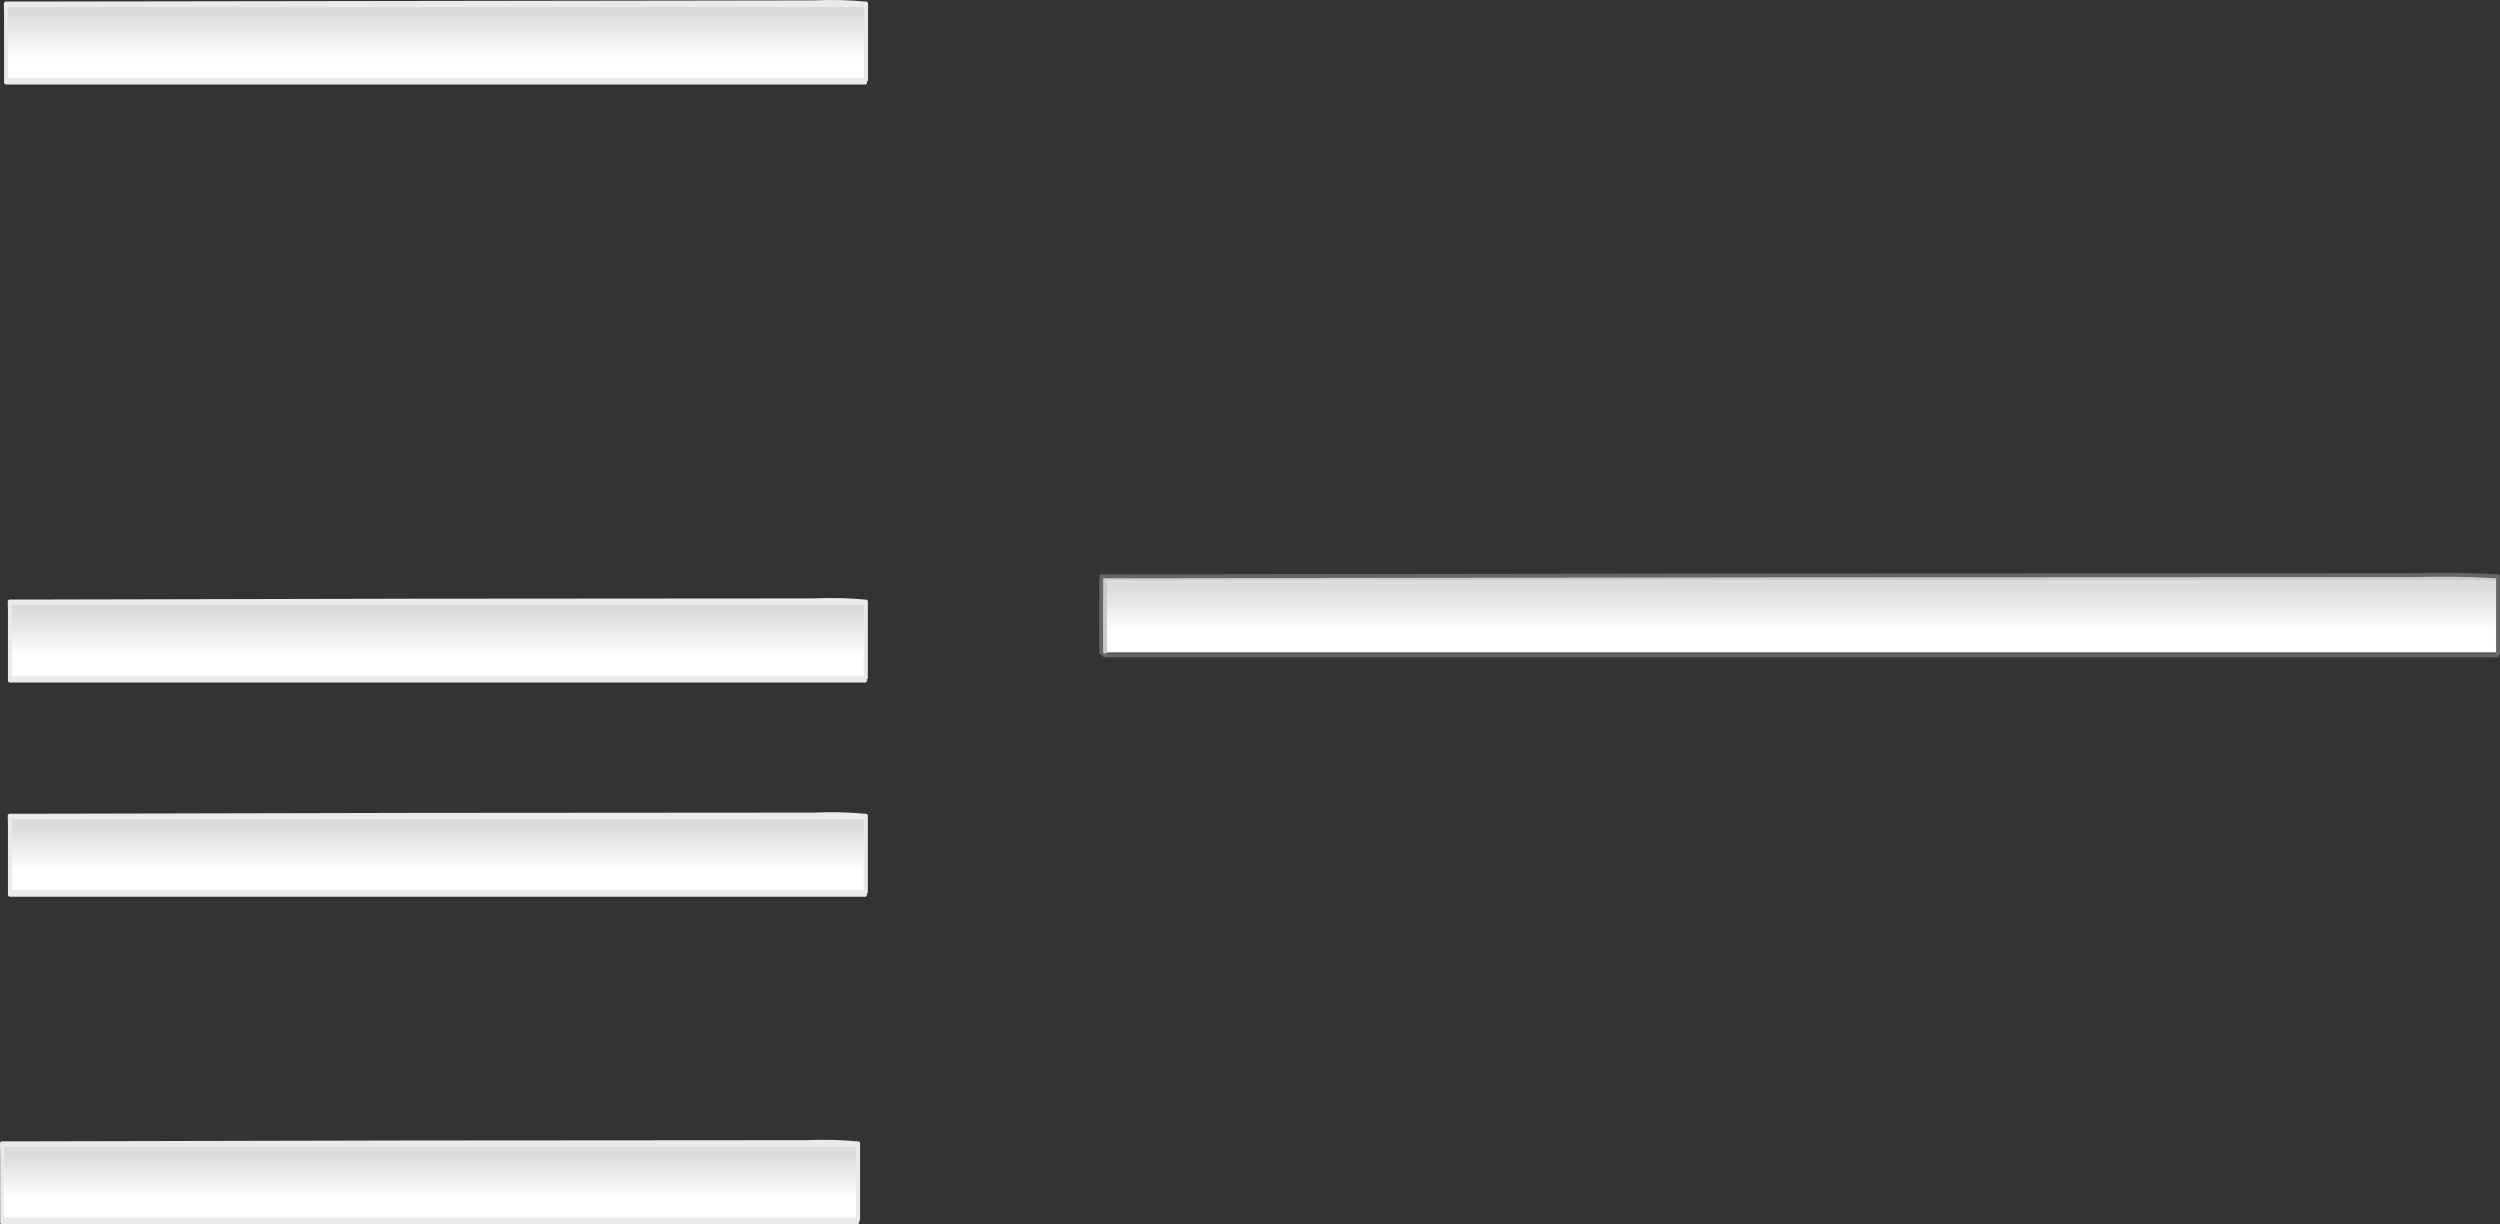 <?xml version="1.0" encoding="UTF-8" standalone="no"?>
<svg xmlns:xlink="http://www.w3.org/1999/xlink" height="315.8px" width="644.85px" xmlns="http://www.w3.org/2000/svg">
  <rect width="100%" height="100%" fill="#333333" stroke="none"/>
  <g transform="matrix(1.0, 0.0, 0.0, 1.0, -79.7, 66.8)">
    <path d="M302.85 -65.9 L303.1 -65.9 302.85 -65.9 303.1 -65.9 303.1 -46.25 303.05 -46.25 303.05 -65.5 81.25 -65.5 81.25 -63.1 81.25 -65.5 303.05 -65.5 303.05 -46.25 81.25 -46.25 81.25 -63.1 81.2 -65.9 85.3 -65.9 289.45 -66.2 302.75 -65.9 302.85 -65.9 M81.2 -65.9 L80.9 -65.9 81.2 -65.9" fill="url(#gradient0)" fill-rule="evenodd" stroke="none"/>
    <path d="M303.1 -46.25 L302.85 -45.5" fill="none" stroke="#666666" stroke-linecap="round" stroke-linejoin="round" stroke-width="1.0"/>
    <path d="M303.1 -65.9 L302.85 -65.9 302.75 -65.9 Q296.75 -66.5 289.45 -66.2 L85.3 -65.9 81.2 -65.9 81.25 -63.1 81.25 -65.5 303.05 -65.5 303.05 -46.25 81.25 -46.25 81.25 -63.1 M303.1 -65.9 L303.1 -46.25 M302.85 -45.5 L81.25 -45.5 81.25 -46.25" fill="none" stroke="#eaeaea" stroke-linecap="round" stroke-linejoin="round" stroke-width="1.0"/>
    <path d="M723.5 81.85 L723.65 81.85 724.05 81.85 723.65 81.85 724.05 81.85 724.05 101.5 724.0 101.5 364.75 101.5 363.75 101.5 363.75 81.85 364.7 81.85 371.35 81.85 Q536.35 81.55 702.0 81.55 L723.5 81.85 M364.75 101.5 L364.75 82.25 724.0 82.25 724.0 101.5 724.0 82.25 364.75 82.25 364.75 101.5 M364.7 81.85 L363.75 81.85 364.7 81.85" fill="url(#gradient1)" fill-rule="evenodd" stroke="none"/>
    <path d="M724.05 101.5 L723.65 102.25 M364.75 102.25 L363.75 101.5" fill="none" stroke="#666666" stroke-linecap="round" stroke-linejoin="round" stroke-width="1.0"/>
    <path d="M724.0 101.5 L724.0 82.25 364.75 82.25 364.75 101.5" fill="none" stroke="#c4cccc" stroke-linecap="round" stroke-linejoin="round" stroke-width="1.0"/>
    <path d="M723.5 81.85 L723.65 81.85 724.05 81.85 724.05 101.5 M723.65 102.25 L364.75 102.25 M363.75 101.5 L363.75 81.85 364.7 81.85 371.35 81.85 Q536.35 81.55 702.0 81.55 713.8 81.25 723.5 81.85" fill="none" stroke="#666666" stroke-linecap="round" stroke-linejoin="round" stroke-width="1.0"/>
    <path d="M303.05 88.35 L302.8 88.35 303.05 88.35 303.05 108.0 303.0 108.0 303.0 88.75 82.25 88.75 82.25 91.15 82.25 88.75 303.0 88.75 303.0 108.0 82.25 108.0 82.25 91.15 82.2 88.35 86.3 88.35 Q187.7 88.05 289.5 88.05 L302.7 88.35 302.8 88.35 303.05 88.35 M82.2 88.35 L81.9 88.35 82.2 88.35" fill="url(#gradient2)" fill-rule="evenodd" stroke="none"/>
    <path d="M303.05 108.0 L302.8 108.75" fill="none" stroke="#666666" stroke-linecap="round" stroke-linejoin="round" stroke-width="1.0"/>
    <path d="M302.8 88.35 L303.05 88.35 303.05 108.0 M302.8 88.35 L302.7 88.35 Q296.75 87.75 289.5 88.05 187.7 88.05 86.3 88.35 L82.2 88.35 82.25 91.15 82.25 88.75 303.0 88.75 303.0 108.0 82.25 108.0 82.25 91.15 M302.8 108.75 L82.25 108.75 82.25 108.0" fill="none" stroke="#eaeaea" stroke-linecap="round" stroke-linejoin="round" stroke-width="1.0"/>
    <path d="M300.8 228.1 L301.05 228.1 300.8 228.1 301.05 228.1 301.05 247.75 301.0 247.75 301.0 228.5 80.25 228.5 80.25 230.9 80.25 228.5 301.0 228.5 301.0 247.75 80.25 247.75 80.25 230.9 80.2 228.1 84.3 228.1 Q185.7 227.8 287.5 227.8 L300.7 228.1 300.8 228.1 M80.2 228.1 L79.9 228.1 80.2 228.1" fill="url(#gradient3)" fill-rule="evenodd" stroke="none"/>
    <path d="M301.05 247.75 L300.8 248.5" fill="none" stroke="#666666" stroke-linecap="round" stroke-linejoin="round" stroke-width="1.0"/>
    <path d="M301.05 228.1 L300.8 228.1 300.7 228.1 Q294.75 227.5 287.5 227.8 185.7 227.8 84.3 228.1 L80.2 228.1 80.25 230.9 80.25 228.5 301.0 228.5 301.0 247.75 80.25 247.75 80.25 230.9 M301.05 228.1 L301.05 247.75 M300.8 248.5 L80.25 248.5 80.25 247.75" fill="none" stroke="#eaeaea" stroke-linecap="round" stroke-linejoin="round" stroke-width="1.0"/>
    <path d="M302.8 143.6 L303.05 143.6 302.8 143.6 303.05 143.6 303.05 163.25 303.0 163.25 303.0 144.0 82.25 144.0 82.25 146.4 82.25 144.0 303.0 144.0 303.0 163.25 82.25 163.25 82.25 146.4 82.2 143.6 86.3 143.6 Q187.7 143.3 289.5 143.3 L302.7 143.6 302.8 143.6 M82.2 143.6 L81.9 143.6 82.2 143.6" fill="url(#gradient4)" fill-rule="evenodd" stroke="none"/>
    <path d="M303.05 163.25 L302.8 164.0" fill="none" stroke="#666666" stroke-linecap="round" stroke-linejoin="round" stroke-width="1.0"/>
    <path d="M303.05 143.6 L302.8 143.6 302.7 143.6 Q296.75 143.0 289.5 143.3 187.7 143.3 86.3 143.6 L82.2 143.6 82.25 146.4 82.25 144.0 303.0 144.0 303.0 163.25 82.25 163.25 82.25 146.4 M303.05 143.6 L303.05 163.25 M302.8 164.0 L82.25 164.0 82.25 163.25" fill="none" stroke="#eaeaea" stroke-linecap="round" stroke-linejoin="round" stroke-width="1.0"/>
  </g>
  <defs>
    <linearGradient gradientTransform="matrix(0.0, 0.007, -0.136, 0.0, 191.8, -57.5)" gradientUnits="userSpaceOnUse" id="gradient0" spreadMethod="pad" x1="-819.2" x2="819.2">
      <stop offset="0.0" stop-color="#dbdbdb"/>
      <stop offset="1.0" stop-color="#ffffff"/>
    </linearGradient>
    <linearGradient gradientTransform="matrix(0.0, 0.007, -0.22, 0.0, 543.85, 90.25)" gradientUnits="userSpaceOnUse" id="gradient1" spreadMethod="pad" x1="-819.2" x2="819.2">
      <stop offset="0.0" stop-color="#dbdbdb"/>
      <stop offset="1.0" stop-color="#ffffff"/>
    </linearGradient>
    <linearGradient gradientTransform="matrix(0.0, 0.007, -0.135, 0.0, 192.3, 96.75)" gradientUnits="userSpaceOnUse" id="gradient2" spreadMethod="pad" x1="-819.2" x2="819.2">
      <stop offset="0.0" stop-color="#dbdbdb"/>
      <stop offset="1.0" stop-color="#ffffff"/>
    </linearGradient>
    <linearGradient gradientTransform="matrix(0.0, 0.007, -0.135, 0.0, 190.3, 236.5)" gradientUnits="userSpaceOnUse" id="gradient3" spreadMethod="pad" x1="-819.2" x2="819.2">
      <stop offset="0.0" stop-color="#dbdbdb"/>
      <stop offset="1.0" stop-color="#ffffff"/>
    </linearGradient>
    <linearGradient gradientTransform="matrix(0.0, 0.007, -0.135, 0.0, 192.3, 152.0)" gradientUnits="userSpaceOnUse" id="gradient4" spreadMethod="pad" x1="-819.2" x2="819.2">
      <stop offset="0.0" stop-color="#dbdbdb"/>
      <stop offset="1.0" stop-color="#ffffff"/>
    </linearGradient>
  </defs>
</svg>
